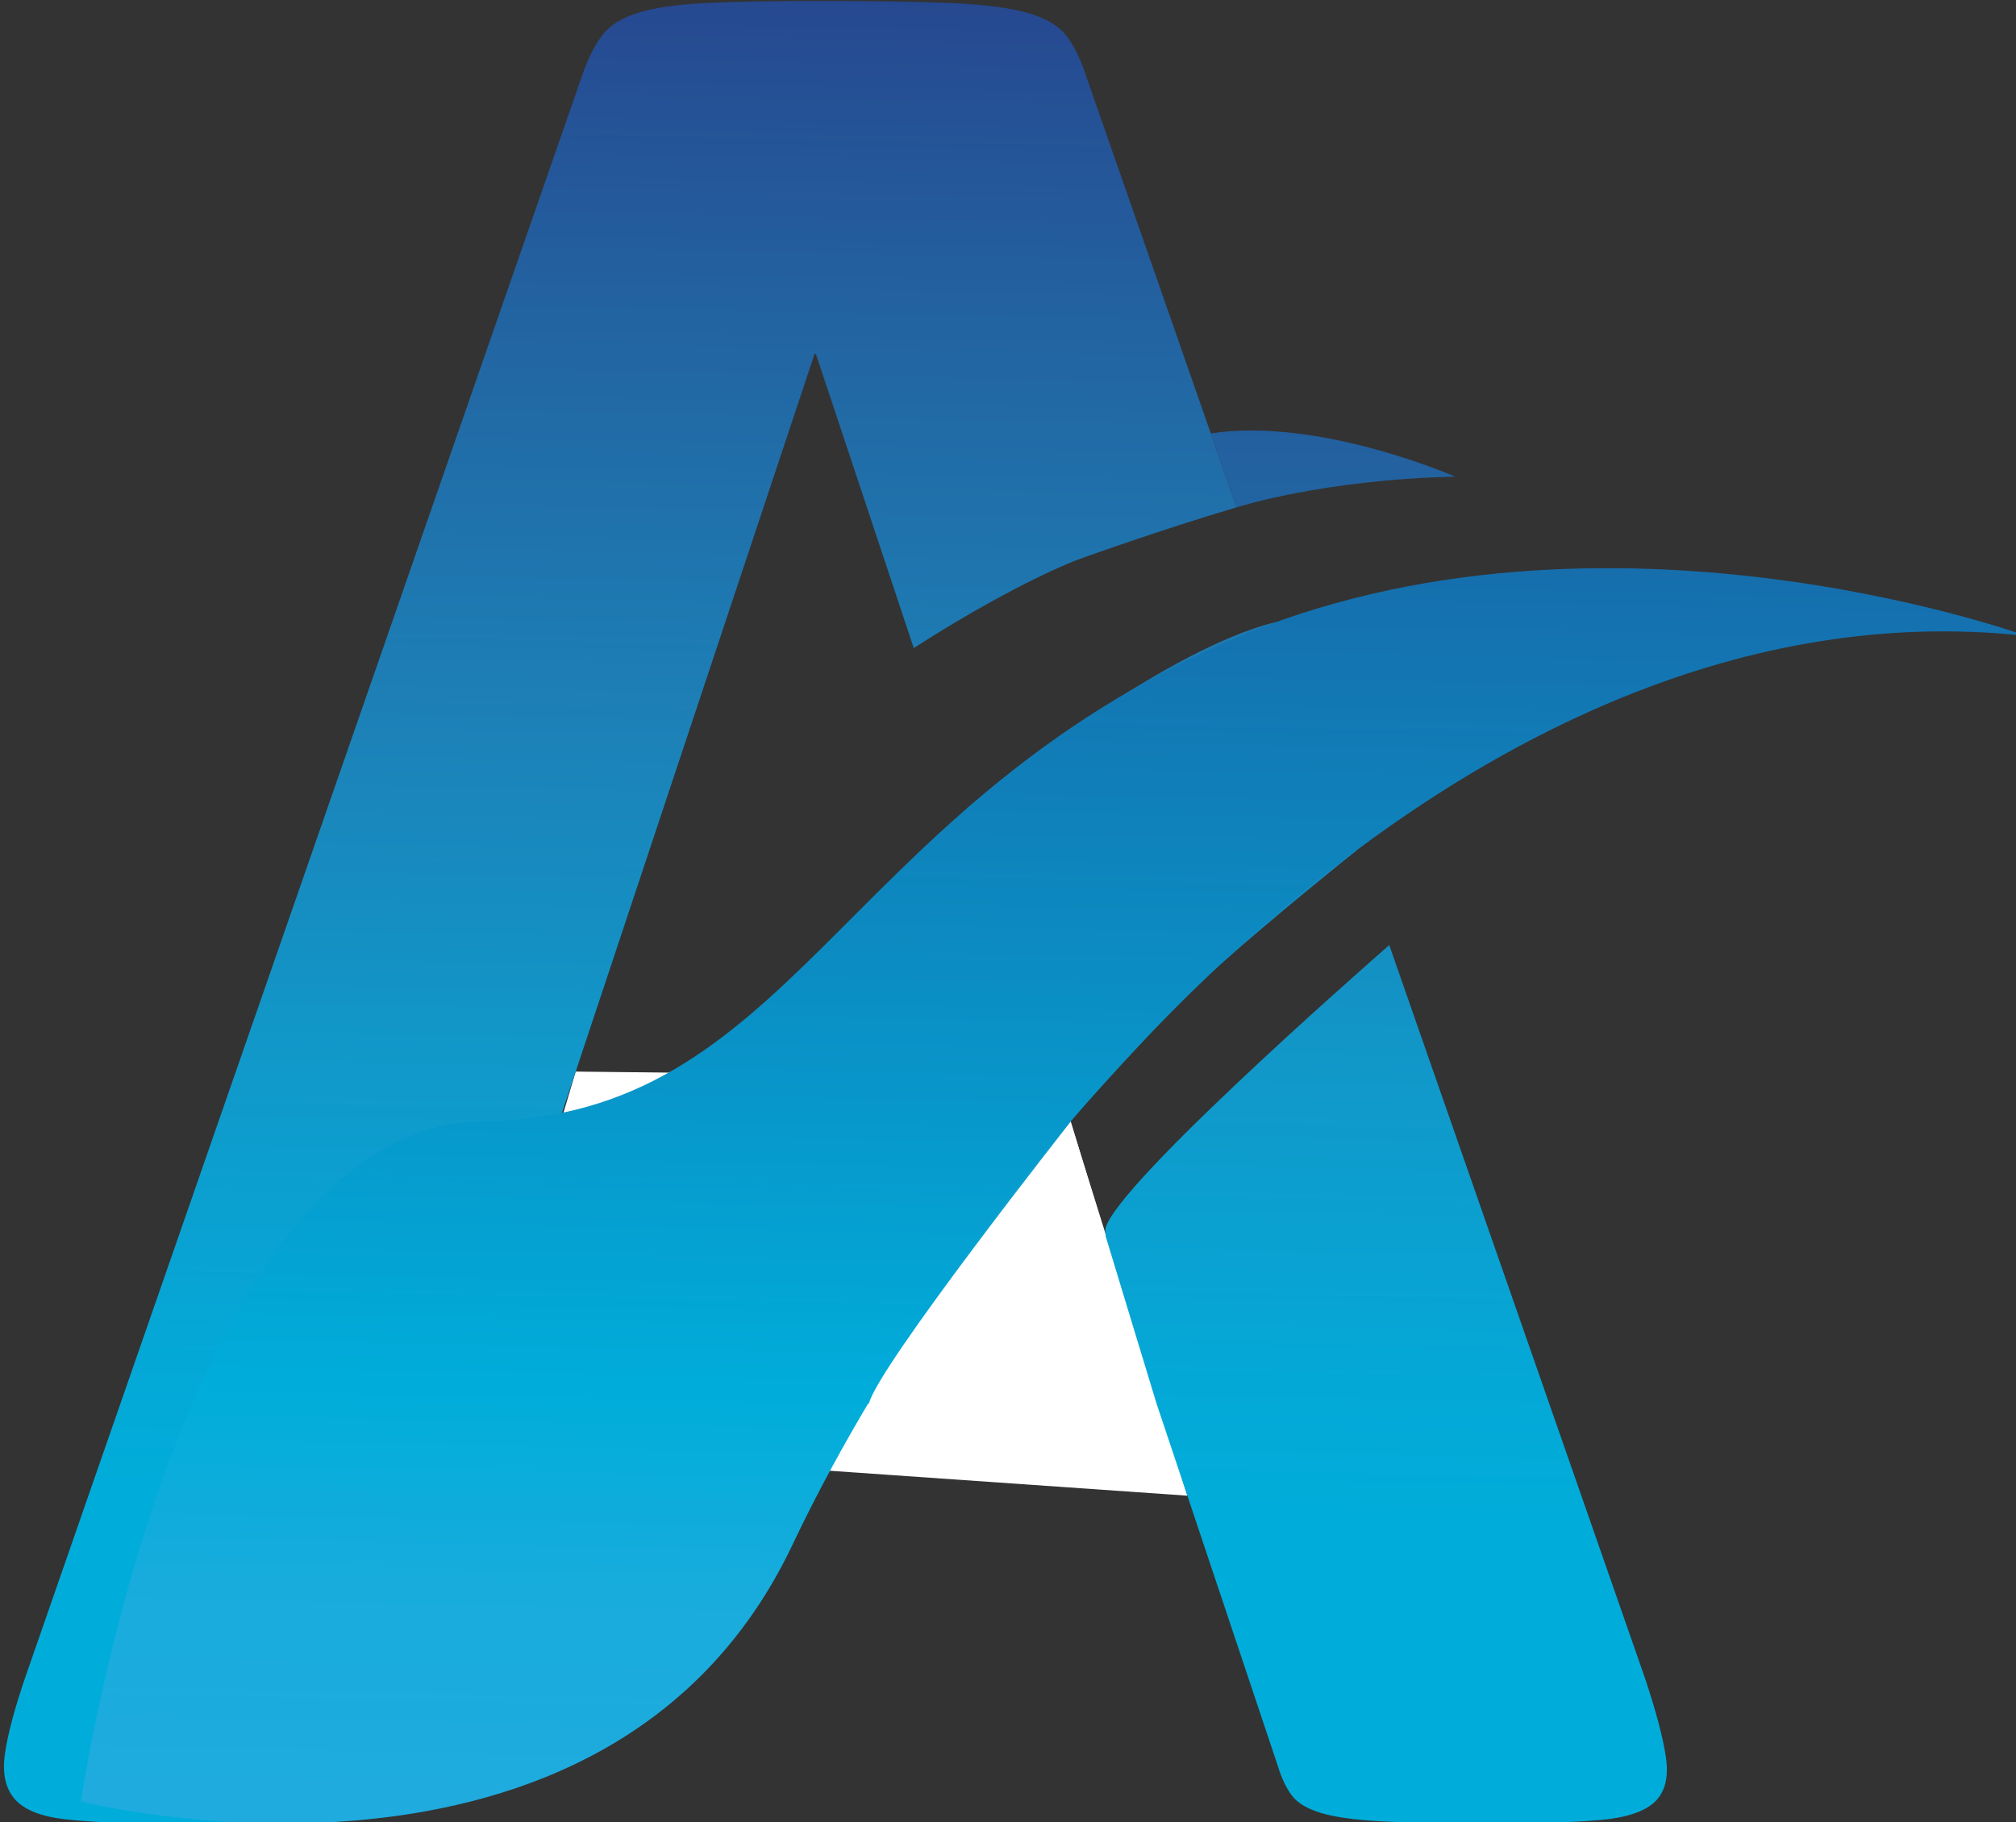 <?xml version="1.0" encoding="utf-8"?>
<!-- Generator: Adobe Illustrator 15.1.0, SVG Export Plug-In . SVG Version: 6.00 Build 0)  -->
<!DOCTYPE svg PUBLIC "-//W3C//DTD SVG 1.1//EN" "http://www.w3.org/Graphics/SVG/1.1/DTD/svg11.dtd">
<svg version="1.1" id="Layer_1" xmlns="http://www.w3.org/2000/svg" xmlns:xlink="http://www.w3.org/1999/xlink" x="0px" y="0px"
	 width="169.5px" height="153.25px" viewBox="2.333 16.25 169.5 153.25" enable-background="new 2.333 16.25 169.5 153.25"
	 xml:space="preserve">
<rect x="2.333" y="16.25" width="169.5" height="153.25" fill="#333333" stroke="none"/>
<polyline fill="#FFFFFF" points="41.391,137.797 50.737,106.369 91.163,106.827 102.165,142.036 "/>
<g>
	<g>
		
			<linearGradient id="SVGID_1_" gradientUnits="userSpaceOnUse" x1="-462.163" y1="411.677" x2="-466.163" y2="222.346" gradientTransform="matrix(1 0 0 -1 564 411)">
			<stop  offset="0" style="stop-color:#293685"/>
			<stop  offset="0.06" style="stop-color:#27428C"/>
			<stop  offset="0.25" style="stop-color:#2266A3"/>
			<stop  offset="0.423" style="stop-color:#1C82B8"/>
			<stop  offset="0.572" style="stop-color:#1099CA"/>
			<stop  offset="0.69" style="stop-color:#05A7D6"/>
			<stop  offset="0.764" style="stop-color:#00ADDA"/>
			<stop  offset="1" style="stop-color:#00ADDA"/>
		</linearGradient>
		<path fill="url(#SVGID_1_)" d="M92.386,110.5l0.01-0.027c0,0,7.553-8.671,12.492-13.074c4.506-4.016,10.465-8.8,11.481-9.613
			l-6.709-19.234c-10.102,2.424-26.017,15.669-26.017,15.669L92.386,110.5z"/>
		
			<linearGradient id="SVGID_2_" gradientUnits="userSpaceOnUse" x1="-487.916" y1="412.223" x2="-491.916" y2="222.889" gradientTransform="matrix(1 0 0 -1 564 411)">
			<stop  offset="0" style="stop-color:#293685"/>
			<stop  offset="0.06" style="stop-color:#27428C"/>
			<stop  offset="0.25" style="stop-color:#2266A3"/>
			<stop  offset="0.423" style="stop-color:#1C82B8"/>
			<stop  offset="0.572" style="stop-color:#1099CA"/>
			<stop  offset="0.69" style="stop-color:#05A7D6"/>
			<stop  offset="0.764" style="stop-color:#00ADDA"/>
			<stop  offset="1" style="stop-color:#00ADDA"/>
		</linearGradient>
		<path fill="url(#SVGID_2_)" d="M142.404,164.084c-0.234-1.643-0.822-3.873-1.76-6.689L119.138,95.73
			c-2.063,1.804-24.303,21.319-23.877,24.127c0.447,2.945-3.748-6.924-3.748-6.924l0.848-2.363H49.339l21.476-64.546h0.117
			l8.228,24.729c4.262-2.764,9.391-5.617,13.165-7.188c0.289-0.121,0.592-0.234,0.898-0.344L93.22,63.22
			c0,0,6.625-2.396,13.081-4.302L93.7,22.787c-0.469-1.485-1.037-2.659-1.701-3.521c-0.666-0.86-1.762-1.506-3.287-1.937
			c-1.524-0.429-3.657-0.704-6.396-0.822c-2.74-0.117-6.415-0.176-11.032-0.176c-3.989,0-7.198,0.059-9.622,0.176
			c-2.426,0.118-4.324,0.393-5.692,0.822c-1.37,0.431-2.367,1.056-2.993,1.877c-0.627,0.822-1.173,1.898-1.643,3.228L4.509,157.161
			c-0.939,2.739-1.525,4.93-1.76,6.571c-0.235,1.643,0.039,2.916,0.821,3.814c0.781,0.9,2.189,1.467,4.225,1.701
			c2.034,0.234,4.85,0.352,8.45,0.352c3.363,0,6.083-0.078,8.156-0.233c2.072-0.158,3.676-0.451,4.812-0.882
			c1.133-0.428,1.955-1.016,2.464-1.76c0.508-0.742,0.919-1.66,1.232-2.758l9.623-29.691h57.035l10.211,30.515
			c0.311,1.019,0.703,1.838,1.174,2.465c0.469,0.627,1.291,1.113,2.463,1.468c1.174,0.352,2.877,0.586,5.105,0.702
			c2.23,0.117,5.34,0.177,9.33,0.177c3.832,0,6.846-0.099,9.037-0.293c2.189-0.195,3.715-0.703,4.576-1.525
			C142.324,166.961,142.638,165.727,142.404,164.084z"/>
	</g>
	
		<linearGradient id="SVGID_3_" gradientUnits="userSpaceOnUse" x1="-470.557" y1="411.856" x2="-474.558" y2="222.524" gradientTransform="matrix(1 0 0 -1 564 411)">
		<stop  offset="0.006" style="stop-color:#293685"/>
		<stop  offset="0.714" style="stop-color:#00ADDA"/>
		<stop  offset="0.802" style="stop-color:#18ACDC"/>
		<stop  offset="1" style="stop-color:#27AAE1"/>
	</linearGradient>
	<path fill="url(#SVGID_3_)" d="M9.137,167.747c0,0,44.28,11.233,59.838-21.608c15.558-32.847,56.7-81.595,103.719-76.409
		c0,0-36.994-13.484-68.454,1.037c-31.463,14.521-35.612,39.415-61.196,39.76C17.461,110.872,9.137,167.747,9.137,167.747z"/>
	
		<linearGradient id="SVGID_4_" gradientUnits="userSpaceOnUse" x1="-448.434" y1="411.39" x2="-452.434" y2="222.056" gradientTransform="matrix(1 0 0 -1 564 411)">
		<stop  offset="0" style="stop-color:#293685"/>
		<stop  offset="0.078" style="stop-color:#27428C"/>
		<stop  offset="0.327" style="stop-color:#2266A3"/>
		<stop  offset="0.553" style="stop-color:#1C82B8"/>
		<stop  offset="0.748" style="stop-color:#1099CA"/>
		<stop  offset="0.903" style="stop-color:#05A7D6"/>
		<stop  offset="1" style="stop-color:#00ADDA"/>
	</linearGradient>
	<path fill="url(#SVGID_4_)" d="M106.3,58.917c0,0,7.213-2.332,18.379-2.582c0,0-11.428-5.025-20.547-3.638"/>
</g>
<path fill="#FFFFFF" d="M92.36,110.57c0,0-16.348,20.744-16.973,23.744s24.18-0.039,24.18-0.039L92.36,110.57z"/>
<polygon fill="none" points="-205.5,90.083 -227.833,161 -228.833,164.917 -253.833,164.917 -259.75,163.167 -256.417,155.083 
	-232.667,86.5 "/>
</svg>
